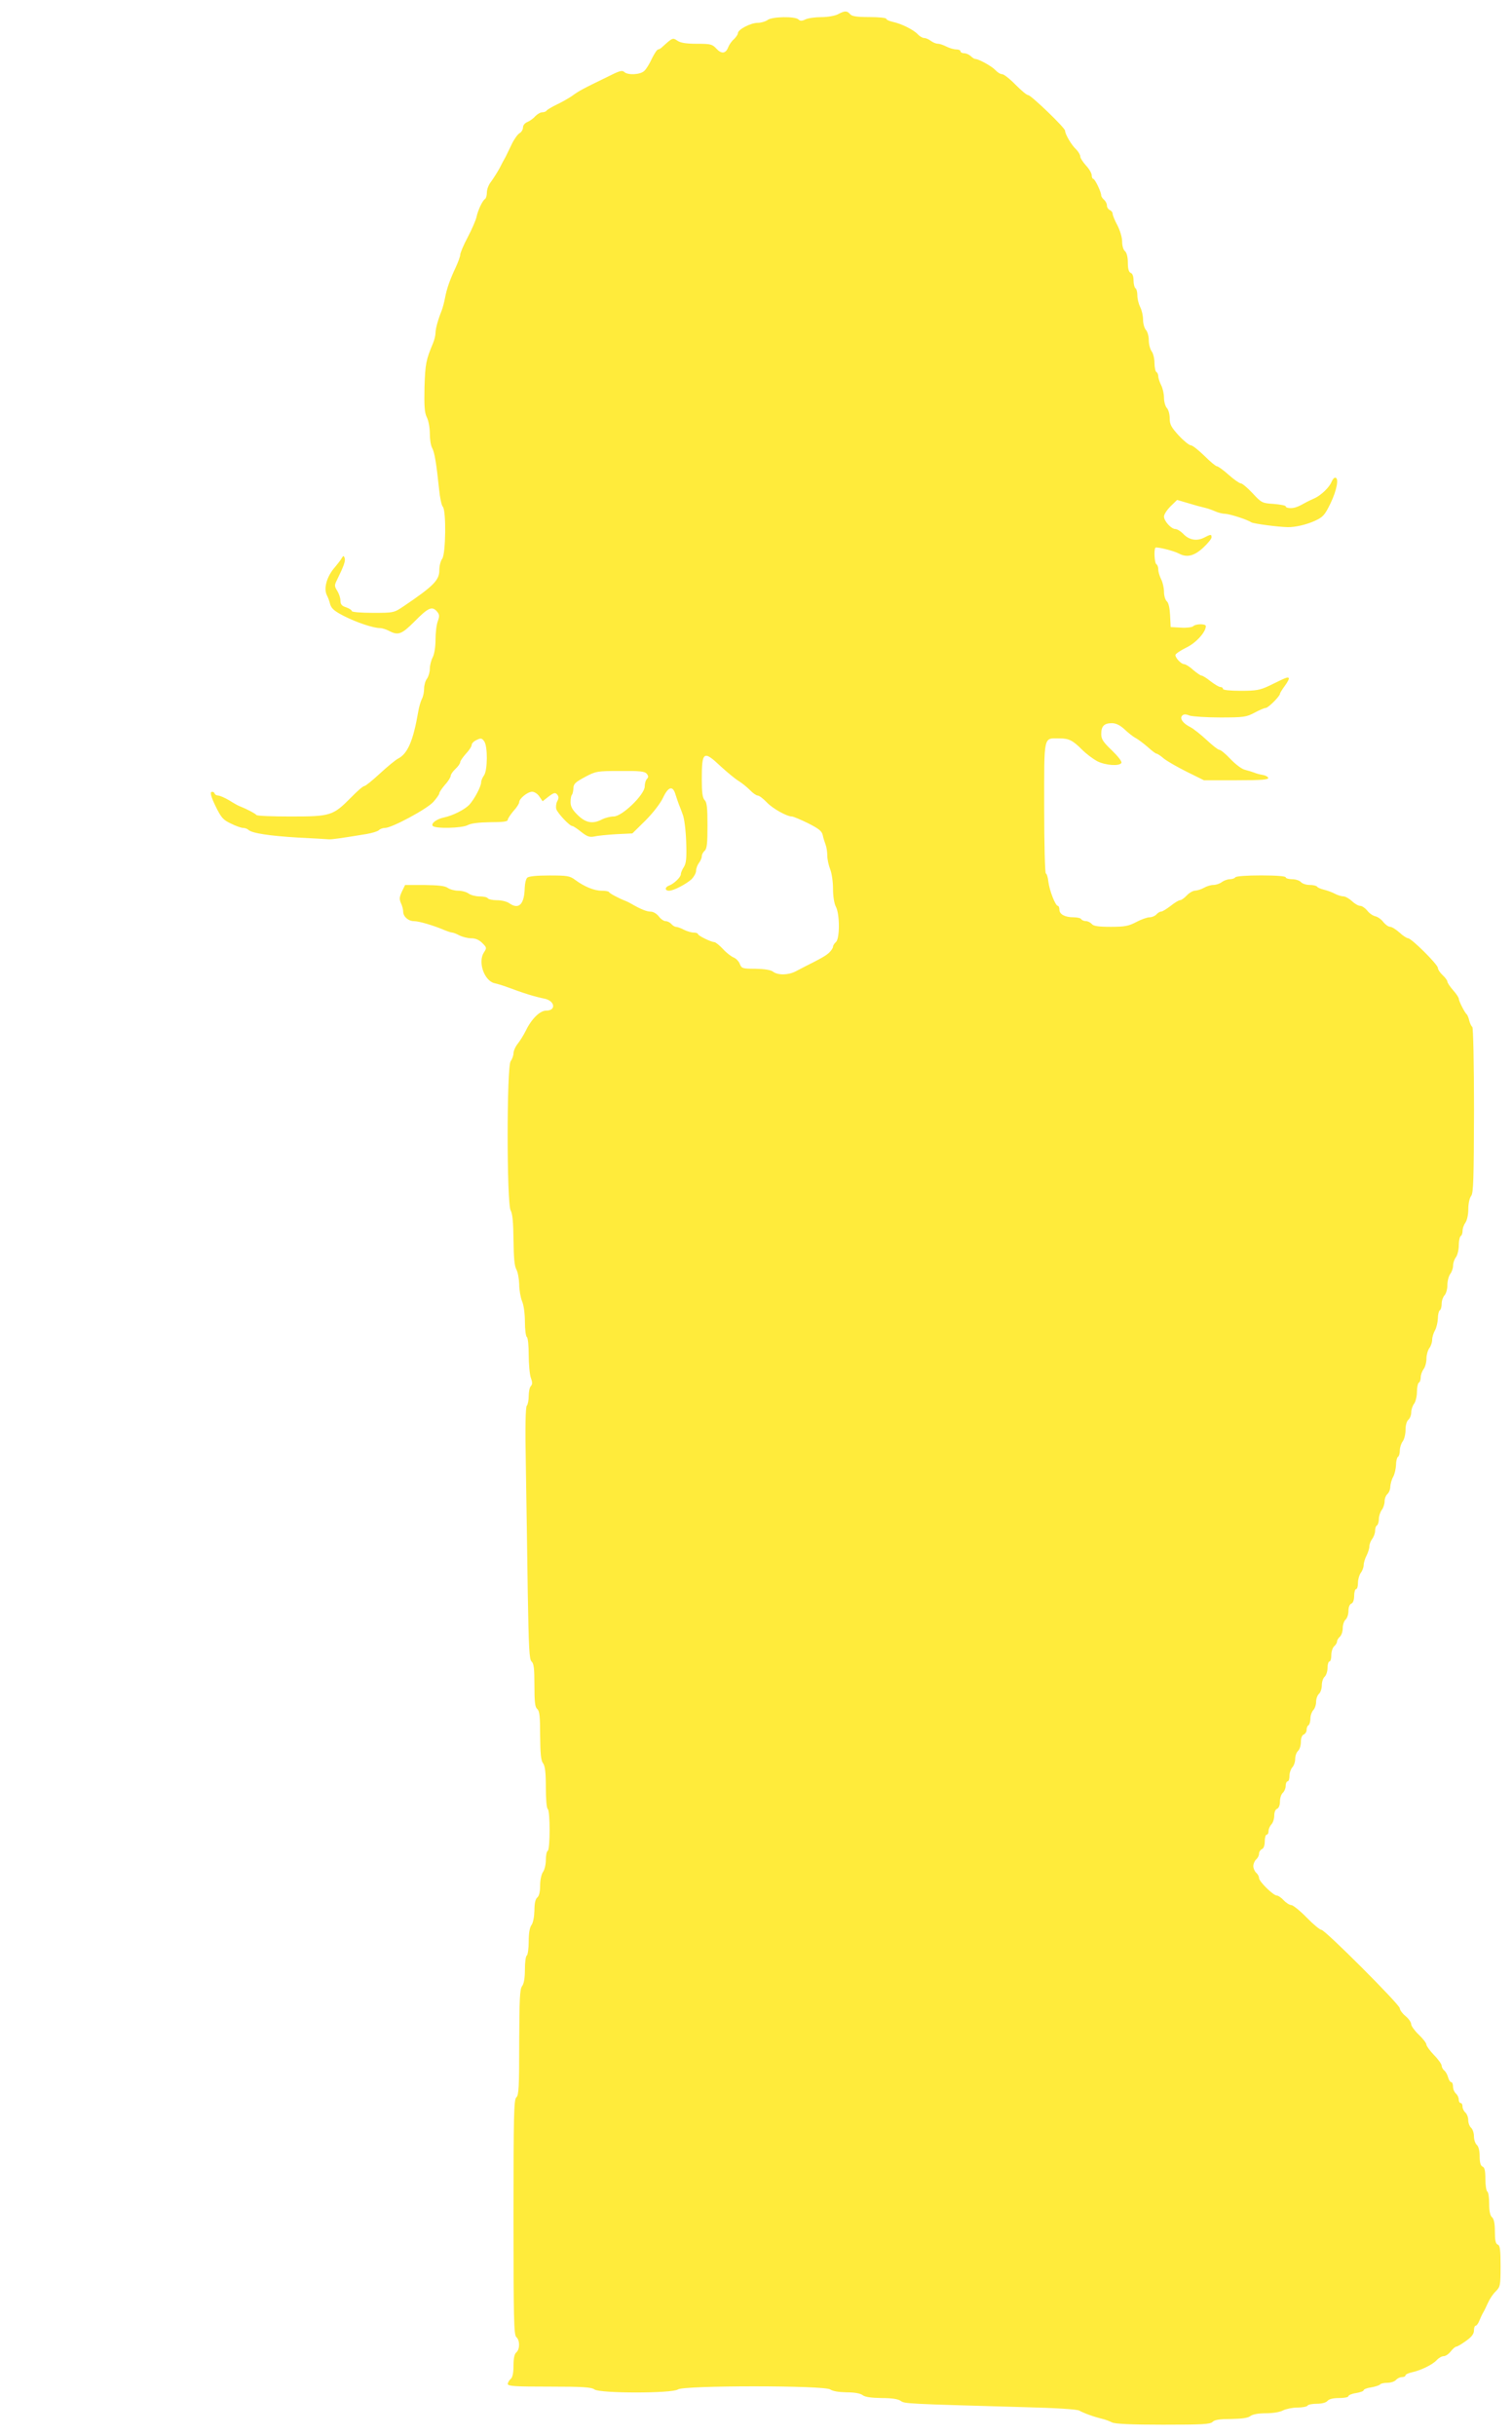 <?xml version="1.0" standalone="no"?>
<!DOCTYPE svg PUBLIC "-//W3C//DTD SVG 20010904//EN"
 "http://www.w3.org/TR/2001/REC-SVG-20010904/DTD/svg10.dtd">
<svg version="1.0" xmlns="http://www.w3.org/2000/svg"
 width="795pt" height="1280pt" viewBox="0 0 795 1280"
 preserveAspectRatio="xMidYMid meet">
<g transform="translate(0,1280) scale(0.1,-0.1)"
fill="#ffeb3b" stroke="none">
<path d="M4406 12725 c-16 -8 -54 -15 -87 -15 -32 0 -70 -5 -84 -12 -19 -9
-28 -9 -37 0 -17 17 -139 15 -162 -3 -11 -8 -34 -15 -52 -15 -37 0 -104 -35
-104 -54 0 -7 -10 -21 -21 -32 -12 -10 -25 -29 -30 -42 -13 -34 -35 -37 -62
-8 -22 24 -31 26 -103 26 -57 0 -86 5 -102 16 -25 17 -26 16 -80 -33 -7 -7
-17 -13 -22 -13 -5 0 -19 -21 -32 -47 -12 -27 -30 -56 -40 -65 -20 -21 -88
-24 -106 -6 -9 9 -24 6 -64 -14 -162 -79 -167 -81 -213 -114 -17 -11 -51 -31
-77 -43 -27 -13 -50 -27 -54 -32 -3 -5 -13 -9 -23 -9 -10 0 -26 -10 -37 -21
-10 -12 -29 -25 -41 -30 -13 -5 -23 -17 -23 -28 0 -11 -8 -25 -17 -30 -10 -5
-29 -31 -42 -58 -12 -26 -28 -57 -33 -68 -6 -10 -21 -38 -33 -62 -13 -23 -33
-54 -44 -69 -12 -15 -21 -39 -21 -55 0 -15 -4 -30 -9 -34 -14 -8 -38 -59 -46
-97 -4 -17 -25 -65 -46 -105 -22 -41 -39 -82 -39 -91 0 -9 -11 -39 -24 -67
-31 -66 -47 -112 -56 -160 -4 -22 -12 -51 -17 -65 -19 -47 -33 -96 -33 -119 0
-13 -6 -37 -13 -54 -37 -88 -41 -108 -45 -230 -2 -101 0 -134 12 -159 9 -17
16 -55 16 -85 0 -30 5 -64 12 -76 13 -23 23 -85 37 -220 4 -42 13 -83 19 -89
19 -19 16 -249 -3 -274 -8 -10 -15 -37 -15 -60 0 -52 -30 -83 -187 -189 -52
-35 -53 -35 -163 -35 -60 0 -110 4 -110 9 0 5 -13 14 -30 20 -23 7 -30 16 -30
36 0 14 -8 37 -17 51 -15 24 -15 29 -1 57 36 73 46 101 40 116 -5 13 -7 12
-16 -3 -6 -11 -22 -30 -34 -45 -43 -48 -62 -112 -43 -149 5 -9 13 -30 17 -47
7 -23 24 -37 73 -62 67 -34 154 -63 189 -63 11 0 33 -7 48 -15 48 -25 66 -18
133 49 72 73 92 82 117 55 15 -17 16 -25 6 -53 -7 -18 -12 -61 -12 -97 0 -37
-6 -76 -15 -93 -8 -15 -15 -43 -15 -60 0 -18 -7 -41 -15 -52 -8 -10 -15 -34
-15 -52 0 -18 -5 -43 -12 -55 -6 -12 -15 -42 -19 -67 -26 -151 -55 -220 -106
-246 -12 -6 -54 -40 -94 -77 -40 -37 -77 -67 -83 -67 -7 0 -38 -27 -71 -61
-94 -95 -107 -99 -316 -99 -98 0 -179 3 -181 8 -3 6 -47 30 -88 46 -8 3 -33
17 -55 31 -22 13 -47 24 -57 25 -9 0 -18 5 -20 12 -2 6 -9 9 -16 7 -8 -3 -2
-26 21 -74 30 -61 40 -73 81 -92 25 -13 55 -23 64 -23 10 0 23 -5 28 -10 18
-18 112 -32 264 -41 80 -4 152 -8 160 -9 14 -1 65 6 198 28 29 5 58 14 64 20
7 7 21 12 33 12 35 0 218 98 253 136 17 19 32 40 32 46 0 6 14 26 30 45 17 18
30 40 30 47 0 7 11 23 25 36 14 13 25 29 25 36 0 6 14 26 30 44 17 18 30 38
30 46 0 8 12 20 26 26 22 11 28 10 40 -7 19 -26 18 -153 -1 -179 -8 -11 -15
-27 -15 -36 0 -22 -35 -88 -62 -118 -25 -26 -86 -57 -133 -67 -38 -8 -69 -30
-60 -44 10 -16 155 -13 185 4 17 9 56 14 118 15 67 0 92 3 92 13 0 6 14 27 30
46 17 18 30 39 30 46 0 19 44 55 68 55 12 0 29 -11 38 -25 l17 -25 32 25 c28
21 35 22 45 10 8 -10 9 -19 0 -35 -6 -11 -8 -30 -5 -41 7 -22 70 -89 84 -89 5
0 26 -14 47 -31 32 -25 44 -29 69 -24 16 4 68 9 115 12 l85 4 68 67 c40 40 78
89 93 120 28 60 52 66 66 17 5 -16 13 -39 17 -50 5 -11 14 -36 21 -55 8 -19
16 -84 18 -143 3 -86 0 -113 -12 -132 -9 -14 -16 -30 -16 -38 0 -16 -37 -51
-62 -60 -23 -8 -23 -27 0 -27 24 0 89 34 119 61 12 13 23 32 23 44 0 12 7 30
15 41 8 10 15 26 15 35 0 9 7 22 15 29 12 10 15 38 15 132 0 93 -3 123 -15
134 -11 12 -15 39 -15 109 0 148 9 154 100 68 34 -31 75 -65 93 -76 18 -11 44
-32 60 -48 15 -16 34 -29 41 -29 8 0 29 -16 48 -36 30 -32 105 -74 132 -74 7
0 45 -16 84 -35 57 -29 73 -41 78 -63 3 -15 10 -37 15 -50 5 -13 9 -39 9 -58
0 -19 7 -51 15 -71 8 -19 15 -65 15 -102 0 -39 6 -78 15 -95 21 -39 21 -169 0
-186 -8 -7 -15 -18 -15 -24 0 -7 -10 -22 -22 -33 -20 -17 -41 -29 -125 -71
-10 -5 -32 -17 -50 -26 -39 -20 -93 -21 -119 -1 -12 9 -44 14 -92 15 -68 0
-73 2 -82 25 -5 14 -20 29 -32 34 -13 5 -39 25 -57 45 -19 20 -39 36 -45 36
-17 0 -86 34 -86 42 0 4 -10 8 -22 8 -13 0 -36 7 -52 15 -15 8 -34 15 -41 15
-7 0 -18 7 -25 15 -7 8 -20 15 -30 15 -9 0 -26 11 -36 25 -11 14 -29 25 -42
25 -21 0 -52 12 -102 41 -8 5 -22 12 -30 15 -39 15 -85 40 -88 47 -2 4 -19 7
-39 7 -39 0 -92 22 -139 57 -28 21 -42 23 -135 23 -68 0 -109 -4 -117 -12 -7
-7 -12 -30 -13 -53 -2 -87 -31 -116 -81 -81 -12 9 -41 16 -65 16 -23 0 -45 5
-48 10 -3 6 -23 10 -44 10 -20 0 -46 7 -57 15 -10 8 -35 15 -55 15 -19 0 -44
7 -55 15 -14 10 -47 14 -122 15 l-102 0 -17 -35 c-13 -28 -14 -39 -5 -60 7
-14 12 -34 12 -45 0 -26 27 -50 57 -50 26 0 101 -22 160 -47 17 -7 35 -13 41
-13 5 0 23 -7 38 -15 16 -8 44 -15 62 -15 22 0 41 -8 58 -25 24 -24 24 -26 8
-50 -32 -50 2 -148 56 -161 14 -3 41 -11 60 -18 99 -37 153 -53 202 -63 56
-11 64 -63 10 -63 -33 0 -77 -43 -107 -105 -11 -22 -30 -53 -42 -68 -13 -16
-23 -39 -23 -51 0 -12 -7 -31 -15 -42 -21 -28 -21 -746 0 -784 10 -18 14 -62
15 -155 1 -93 5 -137 15 -155 8 -14 14 -49 15 -78 0 -29 7 -69 15 -89 9 -20
15 -66 15 -109 0 -40 5 -76 10 -79 6 -3 10 -46 10 -94 0 -48 5 -103 11 -120 9
-24 9 -35 0 -44 -6 -6 -11 -29 -11 -52 0 -23 -5 -46 -10 -51 -7 -7 -9 -114 -5
-320 3 -170 7 -467 10 -660 5 -294 8 -354 20 -364 12 -10 15 -38 15 -125 0
-88 3 -115 15 -125 12 -10 15 -39 15 -139 1 -95 4 -131 15 -145 11 -15 15 -48
15 -127 0 -61 4 -110 10 -114 13 -8 13 -212 0 -220 -6 -3 -10 -25 -10 -49 0
-23 -7 -51 -15 -62 -8 -11 -15 -41 -15 -70 0 -33 -5 -56 -15 -64 -10 -8 -15
-31 -15 -69 -1 -33 -7 -64 -15 -75 -10 -13 -15 -43 -15 -87 0 -37 -5 -71 -10
-74 -6 -3 -10 -37 -10 -74 0 -44 -5 -74 -15 -87 -12 -16 -14 -68 -15 -295 0
-233 -2 -278 -15 -289 -13 -11 -15 -93 -15 -630 0 -537 2 -619 15 -630 19 -16
19 -64 0 -80 -10 -8 -15 -31 -15 -70 0 -39 -5 -62 -15 -70 -8 -7 -15 -19 -15
-26 0 -12 40 -14 218 -14 176 0 222 -3 238 -15 28 -21 410 -21 438 0 29 22
773 22 802 0 12 -9 43 -14 85 -15 41 0 72 -5 85 -15 13 -10 45 -14 99 -15 54
0 87 -5 101 -15 22 -15 22 -15 654 -33 162 -4 273 -11 285 -18 23 -13 77 -33
120 -43 17 -4 40 -13 52 -19 15 -8 101 -12 268 -12 206 0 249 2 261 15 11 11
38 15 97 15 56 1 88 5 101 15 13 10 43 15 82 15 35 0 74 6 90 15 16 8 50 15
76 15 26 0 50 5 53 10 3 6 26 10 49 10 27 0 48 6 56 15 8 10 30 15 61 15 27 0
49 4 49 10 0 5 18 13 40 16 22 4 40 10 40 15 0 5 18 12 40 15 22 4 43 11 46
15 3 5 20 9 38 9 19 0 39 7 46 15 7 8 21 15 31 15 11 0 19 4 19 9 0 5 15 12
33 16 47 10 109 40 131 64 11 12 27 21 37 21 10 0 26 11 37 25 11 14 24 25 29
25 6 0 29 14 51 30 30 21 42 37 42 55 0 14 4 25 9 25 5 0 14 12 20 28 6 15 15
34 20 42 5 8 16 31 25 51 9 20 27 47 41 60 23 23 25 30 25 132 0 87 -3 109
-15 113 -11 5 -15 22 -15 69 0 43 -5 66 -15 75 -10 8 -15 31 -15 71 0 32 -4
61 -10 64 -5 3 -10 33 -10 66 0 44 -4 61 -15 65 -10 4 -15 21 -15 54 0 30 -6
52 -15 60 -8 7 -15 27 -15 45 0 18 -7 38 -15 45 -8 7 -15 25 -15 40 0 15 -7
33 -15 40 -8 7 -15 21 -15 31 0 11 -4 19 -10 19 -5 0 -10 8 -10 19 0 10 -7 24
-15 31 -8 7 -15 23 -15 36 0 13 -4 24 -10 24 -5 0 -12 11 -16 25 -3 13 -12 29
-20 36 -8 6 -14 18 -14 26 0 7 -18 33 -40 55 -22 23 -40 48 -40 55 0 8 -18 31
-40 52 -22 21 -40 46 -40 55 0 10 -13 29 -30 43 -16 13 -30 32 -30 41 0 19
-393 412 -412 412 -8 0 -43 29 -78 65 -35 36 -72 65 -80 65 -9 0 -27 11 -40
25 -13 14 -29 25 -36 25 -19 0 -94 74 -94 92 0 9 -7 21 -15 28 -8 7 -15 23
-15 35 0 12 7 28 15 35 8 7 15 20 15 30 0 10 7 20 15 24 9 3 15 19 15 41 0 19
5 35 10 35 6 0 10 9 10 19 0 11 7 26 15 35 8 8 15 29 15 46 0 18 6 33 15 36 9
4 15 19 15 39 0 18 7 38 15 45 8 7 15 23 15 36 0 13 5 24 10 24 6 0 10 13 10
29 0 16 7 36 15 45 8 8 15 28 15 44 0 16 7 35 15 42 8 7 15 28 15 47 0 21 6
36 15 39 8 4 15 14 15 24 0 11 4 22 10 25 5 3 10 19 10 35 0 16 7 35 15 44 8
8 15 28 15 44 0 16 7 35 15 42 8 7 15 27 15 45 0 18 7 38 15 45 8 7 15 28 15
46 0 19 5 34 10 34 6 0 10 15 10 34 0 18 7 39 15 46 8 7 15 18 15 25 0 7 7 18
15 25 8 7 15 27 15 45 0 18 7 38 15 45 8 7 15 27 15 45 0 20 6 35 15 39 9 3
15 19 15 41 0 19 5 35 10 35 6 0 10 15 10 33 0 18 7 42 15 53 8 10 15 29 15
40 0 12 7 35 15 50 8 16 15 38 15 49 0 11 7 29 15 39 8 11 15 30 15 42 0 13 4
26 10 29 5 3 10 19 10 34 0 15 7 36 15 47 8 10 15 31 15 45 0 15 7 32 15 39 8
7 15 24 15 39 1 14 7 37 15 51 8 14 14 42 15 62 0 20 5 40 10 43 6 3 10 19 10
34 0 15 7 36 15 47 8 10 15 38 15 60 0 24 6 47 15 54 8 7 15 24 15 39 0 14 7
35 15 45 8 11 15 39 15 62 0 24 5 46 10 49 6 3 10 16 10 29 0 12 7 31 15 42 8
10 15 35 15 55 0 19 7 44 15 55 8 10 15 30 15 44 0 14 7 36 15 50 8 14 14 42
15 62 0 20 5 40 10 43 6 3 10 19 10 35 0 16 7 35 15 44 8 8 15 32 15 53 0 22
7 48 15 59 8 10 15 30 15 44 0 14 7 34 15 44 8 11 15 39 15 62 0 24 5 46 10
49 6 3 10 16 10 29 0 12 7 31 15 42 8 11 15 41 15 70 0 28 6 59 15 70 12 16
14 87 15 451 0 242 -4 434 -9 437 -5 3 -12 18 -16 33 -3 15 -10 30 -13 33 -10
7 -42 70 -42 82 0 6 -13 26 -30 45 -16 18 -30 39 -30 45 0 6 -11 21 -25 34
-14 13 -25 30 -25 38 0 18 -139 156 -157 156 -6 0 -27 13 -45 30 -18 16 -40
30 -49 30 -9 0 -24 11 -35 24 -10 14 -29 28 -42 31 -14 3 -34 17 -44 31 -11
13 -27 24 -36 24 -10 0 -29 11 -44 25 -15 14 -35 25 -45 25 -10 0 -30 6 -45
14 -15 8 -40 17 -57 21 -17 4 -33 11 -36 16 -4 5 -21 9 -39 9 -19 0 -39 7 -46
15 -7 8 -28 15 -46 15 -19 0 -34 5 -34 10 0 6 -50 10 -129 10 -76 0 -132 -4
-136 -10 -3 -5 -16 -10 -29 -10 -12 0 -31 -7 -42 -15 -10 -8 -30 -15 -44 -15
-14 0 -36 -7 -50 -15 -14 -8 -34 -14 -46 -15 -11 0 -31 -11 -44 -25 -13 -14
-29 -25 -35 -25 -7 0 -29 -13 -50 -30 -21 -16 -43 -30 -50 -30 -7 0 -18 -7
-25 -15 -7 -8 -23 -15 -36 -15 -12 0 -44 -11 -70 -25 -40 -21 -60 -25 -134
-25 -66 0 -91 4 -100 15 -7 8 -21 15 -31 15 -10 0 -21 5 -24 10 -3 6 -22 10
-41 10 -45 0 -74 16 -74 40 0 11 -4 20 -8 20 -13 0 -44 80 -50 127 -2 23 -9
43 -13 43 -5 0 -9 155 -9 345 0 389 -5 365 80 365 50 0 70 -10 120 -60 22 -22
57 -48 79 -60 44 -22 116 -27 127 -9 4 7 -17 34 -50 66 -46 44 -56 59 -56 86
0 41 15 57 56 57 21 0 42 -10 66 -32 19 -18 45 -39 59 -46 13 -7 41 -28 63
-47 21 -19 42 -35 46 -35 5 0 22 -11 38 -25 17 -14 71 -45 121 -70 l91 -45
171 0 c132 0 170 3 167 13 -3 6 -15 13 -29 15 -13 2 -33 7 -44 12 -11 4 -33
11 -49 15 -16 3 -49 28 -76 56 -25 27 -52 49 -59 49 -7 0 -36 23 -66 51 -30
28 -69 59 -86 68 -40 20 -58 46 -43 61 8 8 19 8 38 0 15 -5 88 -10 161 -10
124 0 138 2 181 25 26 14 52 25 59 25 13 0 75 62 75 75 0 4 12 23 26 42 14 19
23 37 20 40 -6 7 -14 3 -104 -41 -47 -22 -67 -26 -148 -26 -56 0 -94 4 -94 10
0 6 -6 10 -14 10 -7 0 -30 14 -51 30 -21 17 -42 30 -48 30 -5 0 -25 14 -44 30
-18 17 -40 30 -47 30 -15 0 -46 32 -46 48 0 6 25 23 55 38 52 24 105 82 105
114 0 13 -53 13 -67 -1 -5 -5 -34 -9 -64 -7 l-54 3 -3 62 c-2 38 -8 66 -17 73
-8 7 -15 29 -15 50 0 21 -7 51 -15 66 -8 16 -15 39 -15 51 0 12 -4 25 -10 28
-10 6 -14 77 -5 87 6 6 96 -16 124 -31 41 -22 79 -13 126 30 25 23 45 48 45
55 0 18 -4 17 -41 -2 -38 -19 -79 -11 -109 22 -13 13 -31 24 -40 24 -22 0 -60
42 -60 66 0 11 16 35 35 54 l34 33 58 -17 c32 -10 69 -20 83 -23 14 -3 39 -11
57 -19 17 -8 42 -14 55 -14 24 -1 113 -29 138 -45 12 -7 139 -24 190 -25 39
-1 99 13 143 33 43 20 52 29 83 93 33 69 45 134 24 134 -6 0 -14 -10 -19 -22
-11 -29 -58 -73 -91 -87 -14 -6 -32 -15 -40 -19 -44 -25 -62 -32 -85 -32 -14
0 -25 4 -25 9 0 5 -28 10 -63 13 -60 4 -64 5 -111 56 -27 29 -55 52 -62 52 -7
0 -36 20 -64 45 -28 25 -56 45 -62 45 -6 0 -36 25 -66 55 -31 30 -62 55 -71
55 -8 0 -37 23 -63 51 -40 44 -48 58 -48 91 0 22 -7 46 -15 54 -8 9 -15 33
-15 54 0 21 -7 51 -15 66 -8 16 -15 37 -15 46 0 9 -4 20 -10 23 -5 3 -10 25
-10 48 0 23 -7 51 -15 61 -8 11 -15 37 -15 59 0 21 -7 45 -15 53 -8 9 -15 33
-15 54 0 21 -7 51 -15 66 -8 16 -15 43 -15 61 0 17 -4 35 -10 38 -5 3 -10 22
-10 41 0 22 -6 37 -15 40 -10 4 -15 21 -15 54 0 30 -6 52 -15 60 -9 7 -15 29
-15 51 0 21 -11 58 -25 85 -14 26 -25 53 -25 61 0 7 -7 16 -15 19 -8 4 -15 14
-15 24 0 10 -7 23 -15 30 -8 7 -15 17 -15 23 0 18 -33 87 -42 87 -4 0 -8 9 -8
19 0 10 -13 33 -30 51 -16 18 -30 39 -30 47 0 9 -10 26 -22 38 -25 23 -58 80
-58 98 0 15 -179 187 -194 187 -8 0 -37 25 -67 55 -29 30 -61 55 -70 55 -9 0
-24 9 -35 21 -18 20 -88 59 -107 59 -4 0 -15 7 -23 15 -9 8 -24 15 -35 15 -10
0 -19 5 -19 10 0 6 -10 10 -22 10 -13 0 -36 7 -52 15 -15 8 -36 15 -45 15 -10
0 -26 7 -37 15 -10 8 -26 15 -35 15 -9 0 -24 9 -34 20 -21 23 -87 56 -132 65
-18 4 -33 11 -33 16 0 5 -40 9 -89 9 -66 0 -92 4 -101 15 -16 19 -28 19 -64 0z
m-1006 -3990 c10 -12 10 -19 2 -27 -7 -7 -12 -25 -12 -40 0 -43 -119 -158
-163 -158 -18 0 -45 -7 -61 -15 -49 -26 -86 -19 -128 22 -28 27 -38 45 -38 68
0 18 3 35 7 39 4 4 7 19 8 34 0 23 10 32 60 59 58 31 64 32 186 32 102 1 129
-2 139 -14z"/>
</g>
</svg>
